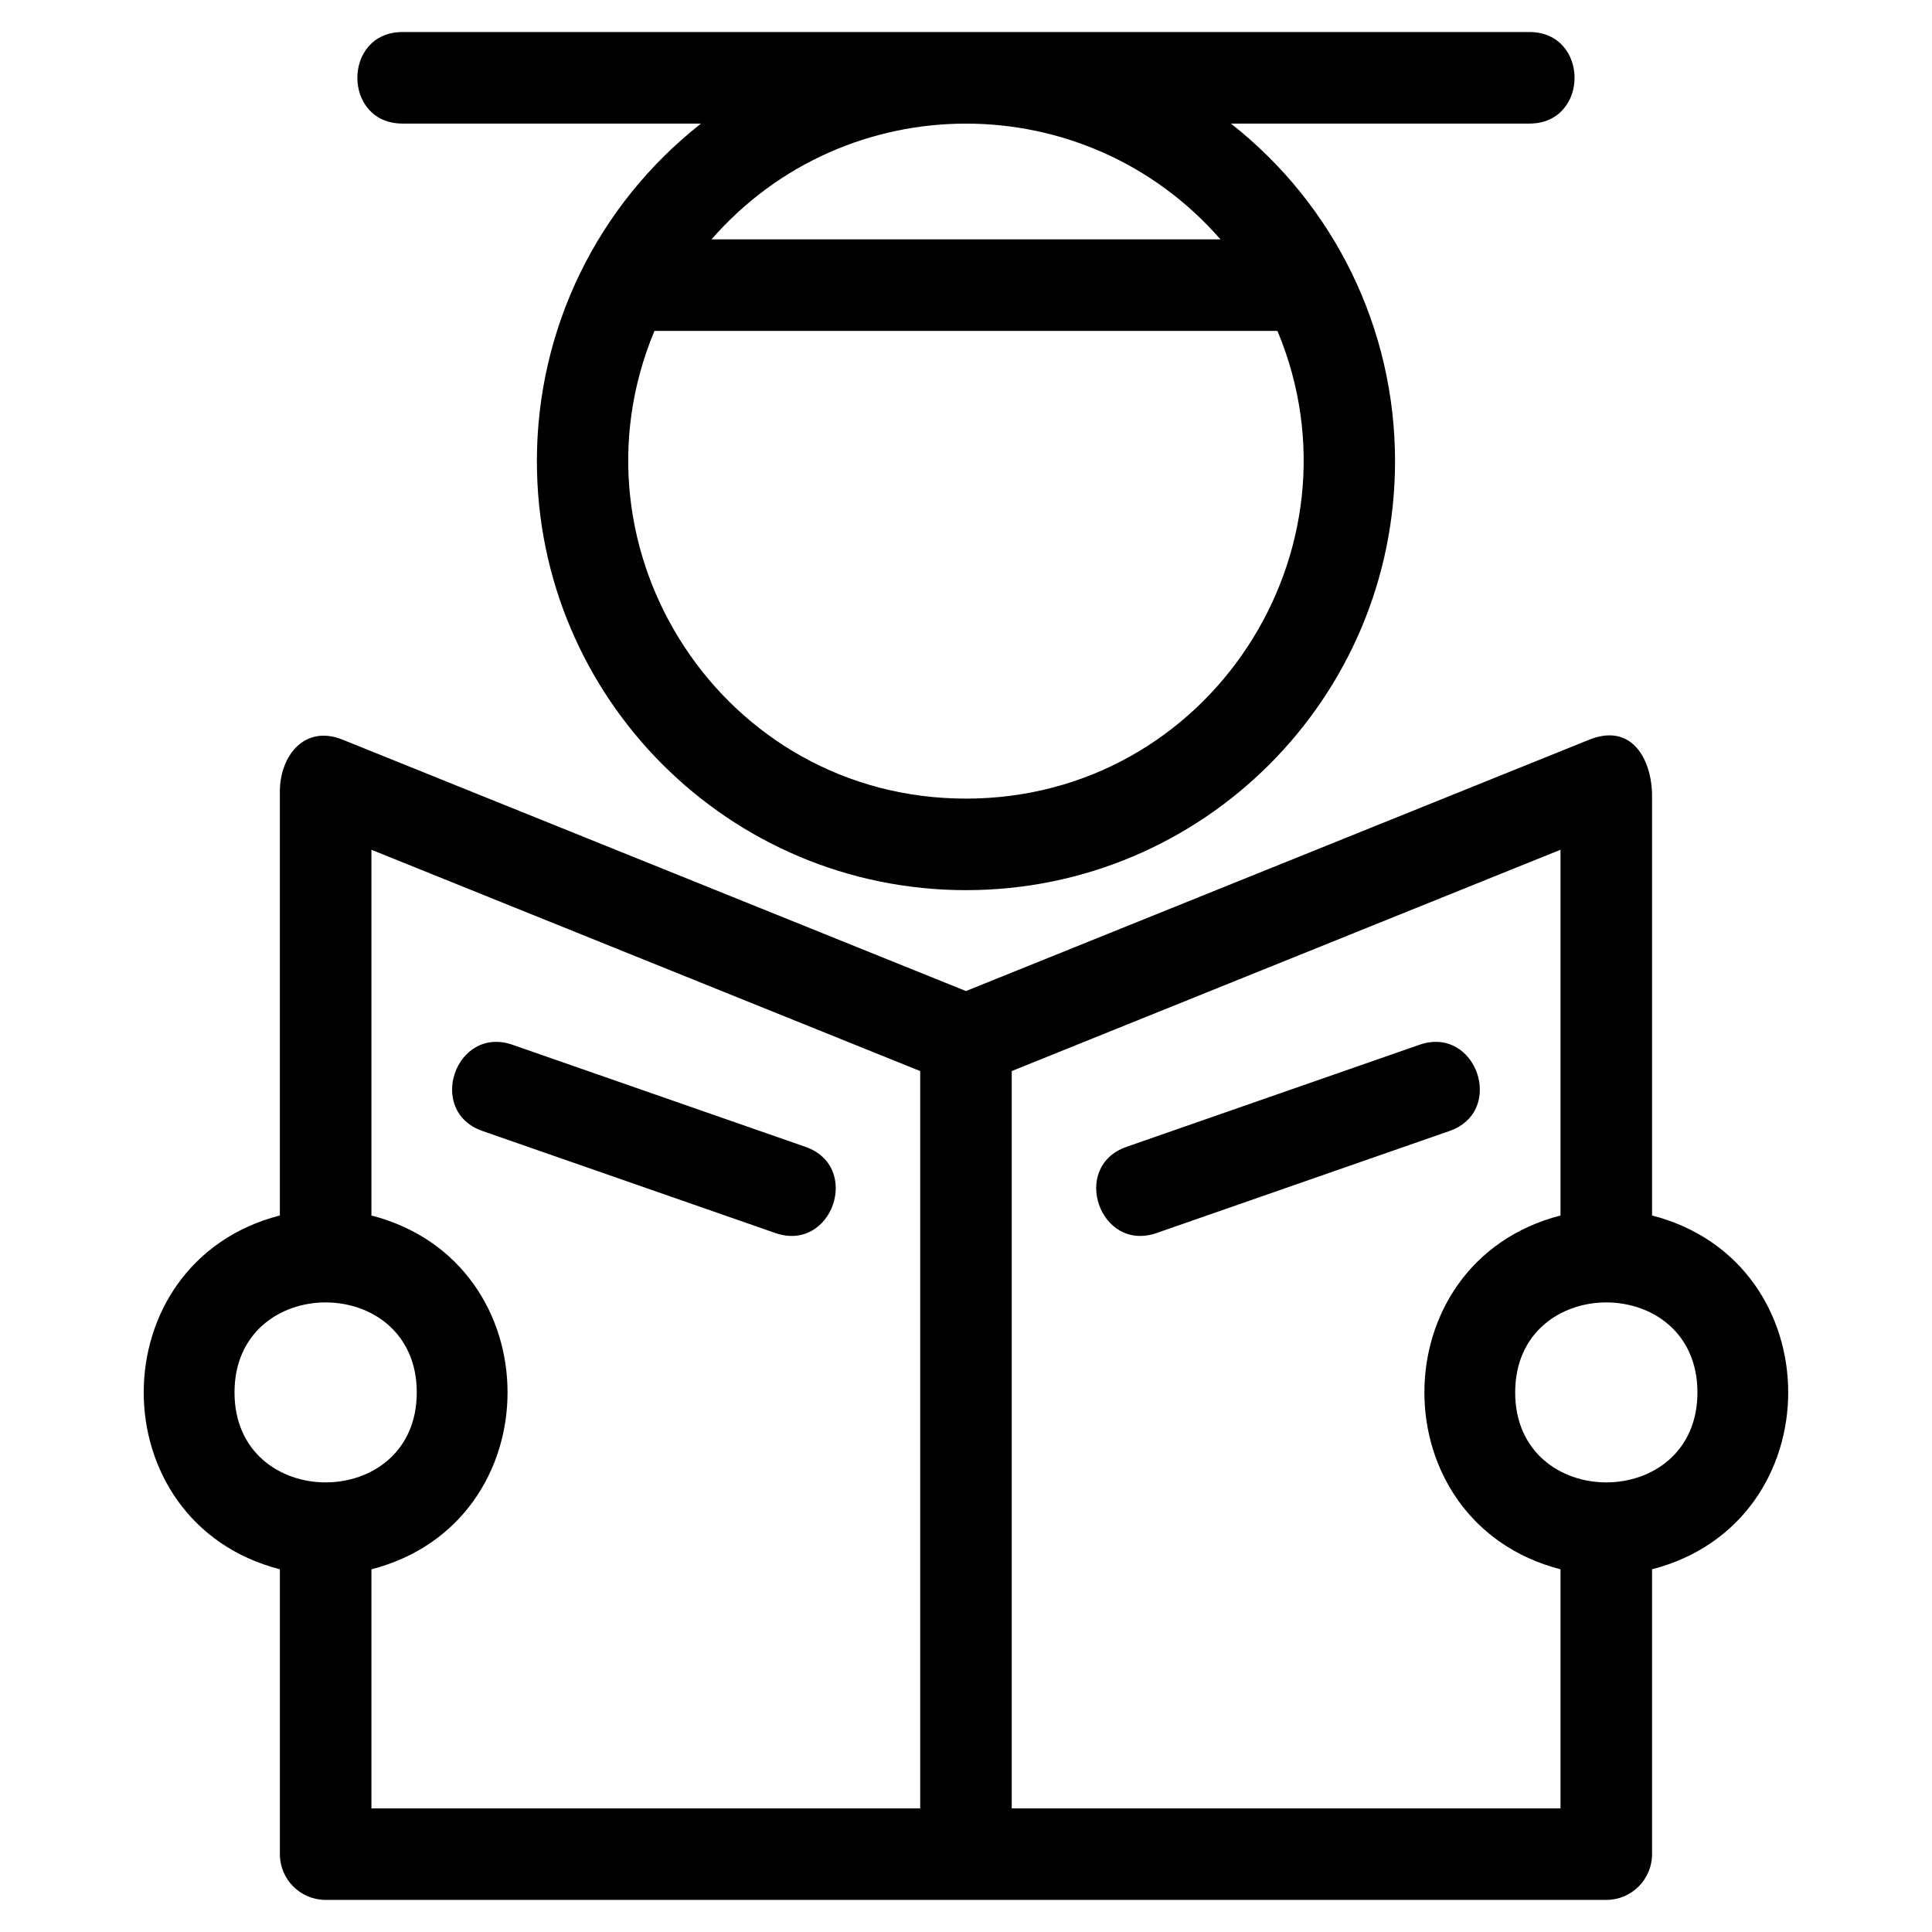 <?xml version="1.0" encoding="UTF-8"?>
<!-- Uploaded to: ICON Repo, www.iconrepo.com, Generator: ICON Repo Mixer Tools -->
<svg fill="#000000" width="800px" height="800px" version="1.1" viewBox="144 144 512 512" xmlns="http://www.w3.org/2000/svg">
 <path d="m470.21 176.75c27.473 21.594 43.492 54.41 43.492 89.449 0 62.797-50.914 113.7-113.71 113.7-62.801 0-113.71-50.906-113.71-113.7 0-35.055 16.008-67.844 43.492-89.449h-79.09c-15.973 0-15.973-24.262 0-24.262h298.61c15.973 0 15.973 24.262 0 24.262h-79.09zm49.949 244.13c15.035-5.242 23 17.602 7.969 22.844l-77.613 27.039c-15.035 5.242-23-17.602-7.961-22.844zm-248.3 22.844c-15.031-5.242-7.074-28.086 7.969-22.844l77.605 27.039c15.035 5.242 7.074 28.086-7.961 22.844zm-65.711 69.281c0 31.793 48.301 31.793 48.301 0 0-31.801-48.301-31.801-48.301 0zm12.02-46.883v-112.34c0-9.406 6.481-17.848 16.633-13.762l165.19 66.617 165.19-66.617c11.359-4.57 16.633 5.375 16.633 14.973v111.12c48.105 12.418 48.105 81.344 0 93.762v75.488c0 6.699-5.434 12.133-12.133 12.133h-339.38c-6.699 0-12.133-5.434-12.133-12.133v-75.488c-48.105-12.406-48.105-81.352 0-93.762zm24.266 0c48.098 12.414 48.098 81.352 0 93.762v63.363h145.43v-195.4l-145.43-58.648v96.93zm315.12 93.762c-48.098-12.418-48.098-81.352 0-93.762v-96.93l-145.43 58.648v195.4h145.43v-63.363zm-12.016-46.879c0 31.793 48.301 31.793 48.301 0 0-31.801-48.301-31.793-48.301 0zm-212.98-305.57h134.88c-35.68-40.898-99.203-40.898-134.88 0zm149.99 24.266h-165.11c-24.352 58.207 18.145 123.94 82.551 123.94 64.402 0 106.9-65.73 82.551-123.94z"/>
</svg>